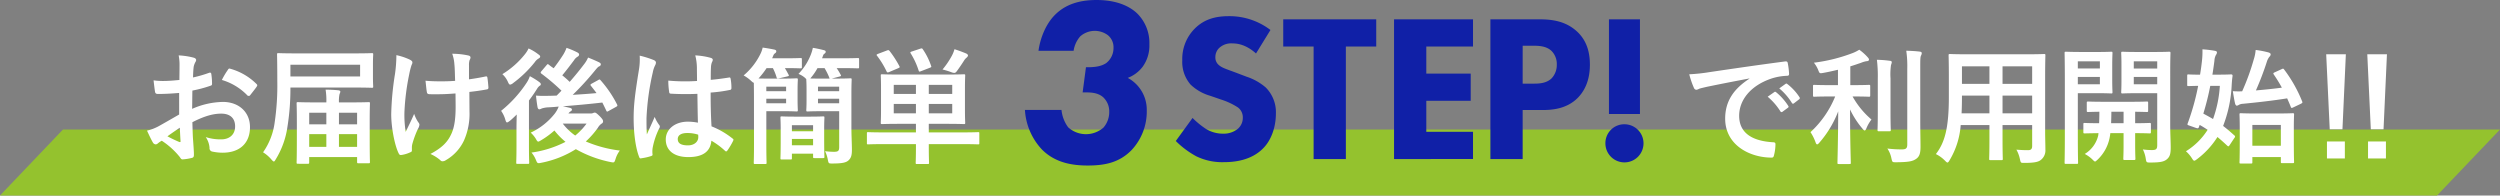 <svg xmlns="http://www.w3.org/2000/svg" width="833.256" height="65.165" viewBox="0 0 833.256 65.165">
  <rect x="0" y="0" width="833.256" height="65.165" fill="#808080" stroke="none"/>
  <g id="グループ_5683" data-name="グループ 5683" transform="translate(-266 -5083.001)">
    <path id="パス_9555" data-name="パス 9555" d="M852.668,1027H40.406L61.4,1005H873.662Z" transform="translate(225.594 4121.166)" fill="#94c22e"/>
    <g id="グループ_2036" data-name="グループ 2036" transform="translate(234.422 4117.385)">
      <g id="お届け後は簡単_3STEP_" data-name="お届け後は簡単 3STEP " style="isolation: isolate">
        <g id="グループ_2036-2" data-name="グループ 2036" style="isolation: isolate">
          <path id="パス_9535" data-name="パス 9535" d="M91.29,996.594c-2.1.168-4.243.338-7.058.338-.714,0-.924-.254-1.008-.883-.126-.8-.294-2.186-.462-3.654a21.464,21.464,0,0,0,3.277.209c1.764,0,3.57-.168,5.335-.336,0-1.387.042-2.983.042-4.789a15.537,15.537,0,0,0-.294-3.4,23.893,23.893,0,0,1,5,.756c.5.127.839.42.839.8a1.493,1.493,0,0,1-.252.672,5.171,5.171,0,0,0-.587,1.638c-.126,1.092-.168,2.143-.211,3.487a41.147,41.147,0,0,0,5.377-1.555c.379-.125.672-.041.714.379a21.1,21.1,0,0,1,.252,3.275c0,.42-.126.547-.545.674a42.967,42.967,0,0,1-6.008,1.6c-.042,2.016-.042,4.074-.084,6.09a26.5,26.5,0,0,1,10.334-2.309c5.209.041,8.948,3.36,8.948,8.4,0,5.376-3.445,8.527-9.116,8.527a16.367,16.367,0,0,1-3.445-.377,1.128,1.128,0,0,1-.923-1.262,7.345,7.345,0,0,0-1.261-3.57,15.672,15.672,0,0,0,5.251.756c2.352,0,4.537-1.344,4.537-4.326,0-2.731-1.68-4.243-4.621-4.243-2.394,0-5.293.629-9.62,2.856.042,1.765.084,3.193.168,5.041.127,1.849.337,4.5.337,5.461,0,.588.084,1.219-.631,1.387a17.069,17.069,0,0,1-3.108.5c-.462.043-.631-.293-1.008-.839a25.832,25.832,0,0,0-5.965-5.377,7.632,7.632,0,0,0-1.345.923,1.051,1.051,0,0,1-.714.295,1.179,1.179,0,0,1-.924-.671c-.462-.758-1.3-2.522-1.932-3.909a15.534,15.534,0,0,0,3.864-1.468c1.807-1.01,3.781-2.143,6.848-3.909Zm-3.907,14.451a42.957,42.957,0,0,0,3.949,1.891c.335.084.461.043.419-.336-.084-1.092-.168-3.026-.251-4.411C90.323,1008.986,88.895,1009.953,87.383,1011.045Zm20.079-22.053c.294-.463.42-.59.715-.506a19.978,19.978,0,0,1,8.9,5.125c.168.168.252.295.252.42a1.092,1.092,0,0,1-.168.422c-.546.84-1.638,2.141-2.268,2.983-.126.168-.714.209-.84,0a19.389,19.389,0,0,0-8.528-5.168A25.746,25.746,0,0,1,107.462,988.992Z" fill="#fff"/>
          <path id="パス_9536" data-name="パス 9536" d="M128.375,995.754a79.984,79.984,0,0,1-1.008,12.225,28.191,28.191,0,0,1-3.865,10.712c-.294.5-.462.756-.63.756-.21,0-.42-.211-.8-.631a11.8,11.8,0,0,0-2.815-2.435,22.443,22.443,0,0,0,3.865-9.914,84.292,84.292,0,0,0,.882-13.779c0-5.965-.084-8.653-.084-8.9,0-.42.042-.463.5-.463.252,0,1.722.084,5.755.084h19.576c4.033,0,5.5-.084,5.755-.084.42,0,.462.043.462.463,0,.252-.084,1.092-.084,3.276v4.158c0,2.1.084,2.941.084,3.193,0,.42-.042.463-.462.463-.252,0-1.722-.084-5.755-.084H128.375Zm23.23-8.568h-23.23v3.906H151.6ZM130.9,1020.2c-.421,0-.463-.043-.463-.463,0-.293.084-1.427.084-8.652v-4.453c0-4.832-.084-6.26-.084-6.512,0-.42.042-.461.463-.461.293,0,1.68.084,5.712.084h3.739a22.163,22.163,0,0,0-.252-4.244,42.444,42.444,0,0,1,4.243.211c.42.041.672.209.672.461a2.015,2.015,0,0,1-.252.758,10.808,10.808,0,0,0-.21,2.814h4.117c4.032,0,5.46-.084,5.754-.084.42,0,.462.041.462.461,0,.252-.084,1.68-.084,5.8v5.041c0,7.141.084,8.318.084,8.57,0,.461-.042.5-.462.5h-3.36c-.42,0-.462-.043-.462-.5v-1.554H134.634v1.763c0,.42-.042.463-.462.463Zm3.738-13.148h5.713v-3.866h-5.713Zm5.713,7.519v-4.242h-5.713v4.242Zm4.2-11.385v3.866H150.6v-3.866Zm6.049,11.385v-4.242h-6.049v4.242Z" fill="#fff"/>
          <path id="パス_9537" data-name="パス 9537" d="M168.864,1015.793c0,.293-.126.42-.547.588a10.382,10.382,0,0,1-2.9.881c-.5.084-.714-.041-.966-.545-1.345-2.69-2.478-8.654-2.478-13.024a95.749,95.749,0,0,1,1.26-13.441,45.441,45.441,0,0,0,.462-6.26,20.6,20.6,0,0,1,4.41,1.471c.673.336.925.631.925.924a1.518,1.518,0,0,1-.252.84,23.848,23.848,0,0,0-.8,3.109,78.266,78.266,0,0,0-1.6,12.6,35.711,35.711,0,0,0,.42,6.636c1.05-2.226,1.807-3.654,2.815-6.006a12.207,12.207,0,0,0,1.386,2.815,1.256,1.256,0,0,1,.378.8,3.136,3.136,0,0,1-.5,1.386,31.642,31.642,0,0,0-1.89,5.125,5.138,5.138,0,0,0-.126,1.092ZM183.4,996.762c-2.226.17-3.822.254-5.041.254-.882.041-1.974.041-3.528,0-.588,0-.924-.211-.967-.674-.168-.84-.252-1.973-.462-3.822,1.555.168,3.655.21,5.209.21,1.177,0,3.151-.042,4.663-.167-.084-2.1-.084-3.993-.252-5.588a13.089,13.089,0,0,0-.714-3.444,25.522,25.522,0,0,1,5.419.588c.462.125.672.336.672.672a1.7,1.7,0,0,1-.294.84,5.134,5.134,0,0,0-.21,1.764v4.664c1.806-.252,3.613-.547,5.377-.926.5-.125.714-.041.756.379.168,1.051.252,2.058.336,3.15.042.547-.168.715-.546.756-2.016.379-3.865.631-5.8.84l.042,6.471a21.919,21.919,0,0,1-1.848,9.744,14.771,14.771,0,0,1-6.007,6.511,1.872,1.872,0,0,1-1.051.379.873.873,0,0,1-.84-.379,13.887,13.887,0,0,0-3.276-2.058c3.948-2.1,5.839-4.033,7.1-6.973.924-2.142,1.344-5,1.3-9.367Z" fill="#fff"/>
          <path id="パス_9538" data-name="パス 9538" d="M203.723,1008.441c0-1.3.042-3.109.084-4.664-.757.756-1.513,1.471-2.269,2.1-.462.336-.756.545-.966.545s-.378-.252-.546-.84a9.641,9.641,0,0,0-1.428-3.023,40.36,40.36,0,0,0,8.485-9.327,9.134,9.134,0,0,0,1.092-2.226,24.569,24.569,0,0,1,3.109,1.931c.378.295.546.463.546.756a.492.492,0,0,1-.294.463,3.142,3.142,0,0,0-.924,1.008c-.841,1.344-1.765,2.689-2.731,3.949v15.5c0,3.362.084,4.957.084,5.168,0,.42-.042.461-.462.461h-3.444c-.378,0-.42-.041-.42-.461,0-.252.084-1.806.084-5.168Zm7.309-24.7c.378.252.588.463.588.756s-.252.463-.672.715a3.982,3.982,0,0,0-1.135,1.135,38.263,38.263,0,0,1-7.225,6.972,2.073,2.073,0,0,1-.966.5c-.294,0-.5-.3-.8-1.008a7.726,7.726,0,0,0-1.806-2.478,28.707,28.707,0,0,0,7.519-6.637,9.6,9.6,0,0,0,1.218-1.933A16.211,16.211,0,0,1,211.032,983.74Zm19.911,8.571c.462-.295.546-.252.8.041a38.241,38.241,0,0,1,5.5,8.066c.21.42.126.545-.295.8l-2.52,1.387c-.5.294-.588.294-.8-.168-.42-.883-.84-1.764-1.3-2.647-4.2.5-9.032.924-13.149,1.26.882.168,1.6.336,2.311.5.462.127.714.295.714.588,0,.254-.168.463-.5.631a2.475,2.475,0,0,0-.673.671h7.31a2.306,2.306,0,0,0,.882-.125,1.367,1.367,0,0,1,.588-.168c.336,0,.63.209,1.68,1.217.925.967,1.093,1.3,1.093,1.682a.807.807,0,0,1-.462.756,4.126,4.126,0,0,0-1.261,1.386,28.389,28.389,0,0,1-4.032,4.579,41.462,41.462,0,0,0,11.341,3.025,8.873,8.873,0,0,0-1.428,2.814c-.42,1.26-.42,1.26-1.722,1.008a39.1,39.1,0,0,1-11.51-4.285,33.665,33.665,0,0,1-11.51,4.537c-1.26.252-1.3.252-1.807-.967a8.958,8.958,0,0,0-1.47-2.435,35.331,35.331,0,0,0,11.342-3.572,24.26,24.26,0,0,1-3.7-3.78,27.661,27.661,0,0,1-4.411,3.235c-.5.293-.756.461-.966.461-.294,0-.462-.293-.841-.965a9.748,9.748,0,0,0-1.68-2.018,22.165,22.165,0,0,0,7.982-6.3,9.489,9.489,0,0,0,1.344-2.394c-1.218.127-2.353.211-3.36.252a8.734,8.734,0,0,0-2.269.379,2.349,2.349,0,0,1-.8.293c-.378,0-.546-.336-.63-.756-.21-1.217-.378-2.52-.505-3.822a29.448,29.448,0,0,0,3.319.084c1.177,0,2.353-.041,3.571-.084l1.6-1.639a68.234,68.234,0,0,0-6.679-5.67.509.509,0,0,1-.252-.379c0-.125.084-.252.294-.5l1.68-1.974c.336-.42.42-.377.757-.125.5.419,1.049.8,1.6,1.175.966-1.259,2.016-2.689,3.192-4.537a12.691,12.691,0,0,0,1.092-2.267,26.626,26.626,0,0,1,3.655,1.552c.378.211.546.422.546.715a.87.87,0,0,1-.5.672,3.539,3.539,0,0,0-1.218,1.219c-1.3,1.723-2.563,3.4-3.907,5a32.124,32.124,0,0,1,2.479,2.185c1.722-1.974,3.276-3.865,4.7-5.755a9.983,9.983,0,0,0,1.429-2.352c1.386.545,2.646,1.092,3.612,1.555.462.252.631.42.631.713a.745.745,0,0,1-.547.671c-.378.168-.714.547-1.47,1.471a93.926,93.926,0,0,1-7.351,8.024c2.688-.168,5.334-.336,7.939-.588-.588-.8-1.218-1.6-1.848-2.4-.294-.336-.21-.5.252-.756Zm-11.8,14.492a18.779,18.779,0,0,0,4.159,3.99,21.356,21.356,0,0,0,3.781-3.99Z" fill="#fff"/>
          <path id="パス_9539" data-name="パス 9539" d="M249.575,985.672c.462.252.63.506.63.842a2.148,2.148,0,0,1-.294.924,8.5,8.5,0,0,0-.756,2.31,83.426,83.426,0,0,0-2.1,15.291c0,1.68,0,3.611.126,5.377.841-1.934,1.723-3.74,2.605-5.84a11.2,11.2,0,0,0,1.47,2.647.907.907,0,0,1,.252.588,1.216,1.216,0,0,1-.252.671,24.922,24.922,0,0,0-2.142,6.385,7.938,7.938,0,0,0-.042,2.227c.042.295-.126.42-.505.547a17.742,17.742,0,0,1-3.15.714c-.462.125-.63.084-.84-.505-1.176-2.983-1.806-7.981-1.806-12.811,0-4.033.335-7.394,1.722-15.922a21.148,21.148,0,0,0,.294-4.957A32.821,32.821,0,0,1,249.575,985.672Zm14.45,11.217a85.232,85.232,0,0,1-8.653-.041c-.546,0-.714-.127-.756-.547a25.753,25.753,0,0,1-.294-3.822,61.01,61.01,0,0,0,9.577.125c0-1.512-.042-2.856-.042-4.411a17.329,17.329,0,0,0-.546-4.117,23.434,23.434,0,0,1,5.083.8c.462.125.756.336.756.713a1.8,1.8,0,0,1-.252.715,4.745,4.745,0,0,0-.336,1.47c-.084,1.428-.084,2.52-.084,4.454,1.975-.168,4.159-.463,5.965-.756.5-.127.588.041.672.5a16.774,16.774,0,0,1,.252,2.982c0,.377-.168.588-.462.629a47.144,47.144,0,0,1-6.469.883c0,4.705.084,7.644.294,11.258a27.429,27.429,0,0,1,6.974,4.033c.378.252.42.377.21.84a22.9,22.9,0,0,1-1.933,3.234.508.508,0,0,1-.378.252.583.583,0,0,1-.378-.209,24.826,24.826,0,0,0-4.537-3.361c-.336,3.529-2.73,5.461-7.687,5.461-4.831,0-7.52-2.268-7.52-5.881,0-3.446,3.109-5.924,7.352-5.924a17.609,17.609,0,0,1,3.36.336C264.109,1003.273,264.067,1000.207,264.025,996.889Zm-3.4,13.064c-1.975,0-3.151.715-3.151,2.016s.924,2.1,3.4,2.1c2.1,0,3.444-1.218,3.444-2.73a5.909,5.909,0,0,0-.042-.84A11.643,11.643,0,0,0,260.623,1009.953Z" fill="#fff"/>
          <path id="パス_9540" data-name="パス 9540" d="M282.875,998.359c0-2.562-.042-4.242-.042-5.168-.252,0-.5-.252-1.008-.712a12.546,12.546,0,0,0-2.394-1.723,21.882,21.882,0,0,0,5.545-7.057,8.851,8.851,0,0,0,.8-2.226c1.512.209,2.646.42,3.907.672.462.125.63.251.63.587s-.21.5-.5.715c-.252.168-.379.377-.631,1.008l-.252.588h4.411c3.571,0,4.789-.084,5.041-.084.42,0,.462.041.462.461v2.521c0,.42-.042.461-.462.461-.252,0-1.47-.084-5.041-.084h-.168c.462.715.8,1.387,1.218,2.143.21.42.168.5-.42.631l-2.73.631c-.631.125-.714.084-.84-.379a17.471,17.471,0,0,0-1.219-3.026h-2.1a26.168,26.168,0,0,1-2.688,3.446c.756.043,1.932.043,3.57.043h5.125c2.6,0,3.655-.084,3.907-.084.462,0,.5.041.5.5,0,.252-.084,1.216-.084,3.4v3.191c0,2.227.084,3.235.084,3.489,0,.42-.042.461-.5.461-.252,0-1.3-.084-3.907-.084h-6.091v11.132c0,3.948.084,5.754.084,6.006,0,.42-.042.463-.5.463h-3.319c-.42,0-.461-.043-.461-.463,0-.252.083-2.058.083-6.006Zm4.117-3.865v1.512h6.6v-1.512Zm6.6,4.033h-6.6v1.512h6.6Zm-1.428,20.248c-.42,0-.462-.043-.462-.462,0-.295.084-1.26.084-6.553v-2.774c0-2.771-.084-3.863-.084-4.115,0-.422.042-.463.462-.463.294,0,1.218.084,4.285.084h5.167c3.066,0,4.033-.084,4.285-.084.419,0,.461.041.461.463,0,.252-.084,1.344-.084,3.486v3.108c0,5.125.084,6.133.084,6.385,0,.42-.042.463-.461.463h-2.857c-.42,0-.462-.043-.462-.463v-1.008H295.52v1.471c0,.419-.042.462-.462.462Zm3.361-9.41h7.057v-2.017H295.52Zm7.057,4.662v-2.1H295.52v2.1Zm-2.268-22.052a2.539,2.539,0,0,1-.337-.336,7.325,7.325,0,0,0-2.268-1.387,19.465,19.465,0,0,0,4.117-6.428,13.3,13.3,0,0,0,.672-2.267c1.344.209,2.562.5,3.612.756.462.125.672.251.672.544,0,.336-.168.506-.5.715-.252.168-.335.463-.587,1.135l-.127.336h6.3c3.991,0,5.377-.084,5.587-.084.421,0,.463.041.463.461v2.521c0,.42-.042.461-.463.461-.21,0-1.6-.084-5.587-.084h-1.428a22.444,22.444,0,0,1,1.344,2.227c.21.379.084.463-.42.588l-2.562.674h1.764c3.109,0,4.159-.084,4.411-.084.42,0,.462.041.462.5,0,.252-.084,1.6-.084,4.494v11.217c0,2.73.168,5.753.168,7.644,0,1.848-.294,2.731-1.176,3.529-.756.672-2.016,1.008-5.293,1.008-1.3,0-1.3,0-1.554-1.26a11.358,11.358,0,0,0-.925-2.857,21.942,21.942,0,0,0,3.025.211c1.344,0,1.68-.336,1.68-1.555v-11.972h-6.133c-3.066,0-4.117.084-4.368.084-.42,0-.462-.041-.462-.461,0-.3.084-1.051.084-3.194v-3.781c0-2.059-.084-2.855-.084-3.107Zm7.813-.168c-.084-.043-.126-.211-.168-.379a21.352,21.352,0,0,0-1.555-3.11h-2.352a18.609,18.609,0,0,1-2.226,3.237l-.168.209c.672.043,1.764.043,3.486.043Zm-3.907,2.687v1.512h7.057v-1.512Zm7.057,5.545v-1.512h-7.057v1.512Z" fill="#fff"/>
          <path id="パス_9541" data-name="パス 9541" d="M326.19,1013.65c-3.738,0-5,.084-5.251.084-.419,0-.419-.043-.419-.463v-3.15c0-.42,0-.463.419-.463.252,0,1.513.084,5.251.084h10.67v-2.855h-5.377c-4.116,0-5.587.084-5.881.084-.42,0-.462-.043-.462-.463,0-.252.084-1.428.084-4.158v-7.393c0-2.73-.084-3.865-.084-4.16,0-.377.042-.42.462-.42.294,0,1.765.084,5.881.084h15.5c4.117,0,5.587-.084,5.839-.084.42,0,.462.043.462.42,0,.252-.084,1.43-.084,4.16v7.393c0,2.73.084,3.906.084,4.158,0,.42-.042.463-.462.463-.252,0-1.722-.084-5.839-.084h-5.839v2.855h11.174c3.739,0,5-.084,5.251-.084.42,0,.42.043.42.463v3.15c0,.42,0,.463-.42.463-.252,0-1.512-.084-5.251-.084H341.145v.924c0,3.444.084,5.041.084,5.25,0,.42-.042.463-.462.463H337.2c-.378,0-.42-.043-.42-.463,0-.252.084-1.806.084-5.25v-.924Zm1.009-31.212c.462-.168.588-.168.882.167a33.955,33.955,0,0,1,3.276,5.084c.168.336.126.42-.336.629l-3.066,1.3c-.546.211-.672.211-.882-.209a28.369,28.369,0,0,0-3.151-5.168c-.294-.336-.21-.461.294-.672Zm9.661,14.494v-3.026h-7.393v3.026Zm0,6.468v-3.15h-7.393v3.15Zm1.429-21.55c.545-.168.629-.168.882.211a22.116,22.116,0,0,1,2.73,5.46c.168.42.126.461-.378.672l-2.94,1.135c-.63.252-.672.209-.84-.252a24.792,24.792,0,0,0-2.605-5.629c-.252-.379-.168-.506.378-.674Zm2.856,12.056v3.026h7.813v-3.026Zm7.813,6.344h-7.813v3.15h7.813Zm-.335-15.67a11.232,11.232,0,0,0,1.091-2.562c1.345.42,2.815.966,3.991,1.47.3.168.5.379.5.631,0,.293-.293.545-.462.713a3.788,3.788,0,0,0-.84.967c-.714,1.135-1.6,2.435-2.436,3.57-.294.379-.5.547-.841.547a3.125,3.125,0,0,1-1.007-.252,25.275,25.275,0,0,0-2.9-.883A26.853,26.853,0,0,0,348.623,984.58Z" fill="#fff"/>
        </g>
      </g>
      <g id="で利用開始_" data-name="で利用開始 " style="isolation: isolate">
        <g id="グループ_2037" data-name="グループ 2037" style="isolation: isolate">
          <path id="パス_9542" data-name="パス 9542" d="M614.652,991.764c-5.125.966-9.62,1.847-14.115,2.773-1.6.377-2.016.461-2.646.672a2.468,2.468,0,0,1-.925.336.981.981,0,0,1-.8-.631,29.242,29.242,0,0,1-1.554-4.537,58.137,58.137,0,0,0,6.679-.713c5.167-.756,14.409-2.143,25.247-3.57.63-.086.84.168.882.461a24,24,0,0,1,.462,3.7c0,.5-.252.629-.8.629a18.7,18.7,0,0,0-5.125.926c-7.141,2.435-10.712,7.349-10.712,12.39,0,5.42,3.865,8.36,11.174,8.823.672,0,.924.168.924.63a14.934,14.934,0,0,1-.462,3.612c-.126.631-.294.883-.8.883-7.393,0-15.5-4.243-15.5-12.981,0-5.965,2.983-10,8.066-13.316Zm8.317,4.537c.21-.168.378-.127.63.084a19.313,19.313,0,0,1,3.991,4.494.423.423,0,0,1-.126.672l-1.764,1.3a.44.44,0,0,1-.715-.125,20.81,20.81,0,0,0-4.242-4.874Zm3.739-2.731c.252-.168.378-.127.63.084a17.564,17.564,0,0,1,3.991,4.326.486.486,0,0,1-.126.756l-1.681,1.3a.431.431,0,0,1-.714-.125,19.842,19.842,0,0,0-4.2-4.832Z" fill="#fff"/>
          <path id="パス_9543" data-name="パス 9543" d="M641.445,997.771c-3.655,0-4.873.084-5.125.084-.42,0-.462-.042-.462-.462v-3.024c0-.422.042-.463.462-.463.252,0,1.47.084,5.125.084h2.73v-5.125c-1.6.379-3.235.756-4.915,1.051-1.218.209-1.218.209-1.722-1.092a9.58,9.58,0,0,0-1.386-2.31,55.194,55.194,0,0,0,12.98-3.237,12.621,12.621,0,0,0,2.142-1.091,17.107,17.107,0,0,1,2.815,2.521c.294.336.42.5.42.8,0,.336-.336.5-.8.5a8.1,8.1,0,0,0-1.849.547c-1.133.379-2.31.8-3.57,1.175v6.26h1.092c3.613,0,4.831-.084,5.083-.084.42,0,.462.041.462.463v3.024c0,.42-.042.462-.462.462-.252,0-1.47-.084-5.083-.084h-.336a28,28,0,0,0,6.3,7.688,12.172,12.172,0,0,0-1.68,2.9c-.21.5-.378.756-.588.756-.168,0-.42-.211-.714-.588a29.124,29.124,0,0,1-4.159-6.427c0,10.123.252,17.013.252,17.769,0,.377-.042.42-.5.42h-3.487c-.42,0-.462-.043-.462-.42,0-.756.21-7.562.252-17.138A34.945,34.945,0,0,1,638,1013.146c-.336.377-.546.588-.756.588s-.378-.211-.546-.714a15.757,15.757,0,0,0-1.68-3.362,33.123,33.123,0,0,0,8.233-11.887Zm16.005-5.964a44.742,44.742,0,0,0-.295-6.26,36.392,36.392,0,0,1,4.369.336c.42.041.588.211.588.463a3.347,3.347,0,0,1-.252.924,21.55,21.55,0,0,0-.168,4.494v11.593c0,3.571.084,5.293.084,5.545,0,.42-.042.463-.462.463h-3.486c-.42,0-.462-.043-.462-.463,0-.252.084-1.974.084-5.545Zm14.156,14.365c0,2.941.084,6.26.084,8.359,0,2.059-.294,3.278-1.512,4.076-1.177.8-2.521,1.049-6.595,1.092-1.3,0-1.3,0-1.6-1.344a8.851,8.851,0,0,0-1.344-3.236,38.313,38.313,0,0,0,4.789.295c1.344,0,1.848-.295,1.848-1.639V988.529a35.713,35.713,0,0,0-.336-6.008c1.555.043,3.067.127,4.495.295.42.041.672.252.672.461a1.965,1.965,0,0,1-.252.883c-.252.5-.252,1.428-.252,4.285Z" fill="#fff"/>
          <path id="パス_9544" data-name="パス 9544" d="M713.228,1009.617c0,1.932.084,4.074.084,5.8a4.017,4.017,0,0,1-1.386,3.4c-.8.715-2.058,1.092-5.545,1.092-1.3,0-1.26.043-1.554-1.217a10.819,10.819,0,0,0-1.177-3.193c1.723.127,2.521.168,3.907.168.966,0,1.344-.42,1.344-1.387v-6.972h-9.872v5c0,4.076.085,5.965.085,6.218,0,.42-.043.461-.463.461h-3.612c-.42,0-.462-.041-.462-.461,0-.294.084-2.142.084-6.218v-5h-9.578a26.4,26.4,0,0,1-3.655,11.636c-.336.588-.546.84-.756.84s-.42-.211-.882-.672a10.993,10.993,0,0,0-2.982-2.142c3.066-3.949,4.326-8.948,4.326-19.073v-6.888c0-4.369-.084-6.637-.084-6.889,0-.463.042-.5.5-.5.253,0,1.723.084,5.756.084h19.743c4.074,0,5.5-.084,5.8-.084.42,0,.462.041.462.5,0,.252-.084,2.52-.084,6.889Zm-18.567-6.217v-5.923H685.5v.462c0,2.016-.042,3.823-.126,5.461Zm0-9.83v-5.84H685.5v5.84Zm4.368-5.84v5.84H708.9v-5.84Zm9.872,15.67v-5.923h-9.872v5.923Z" fill="#fff"/>
          <path id="パス_9545" data-name="パス 9545" d="M731.011,982.941c2.773,0,3.991-.084,4.243-.084.378,0,.42.043.42.463,0,.295-.084,1.471-.084,4.034v4.957c0,2.562.084,3.738.084,3.99,0,.42-.042.461-.42.461-.252,0-1.47-.084-4.243-.084h-6.889v14.031c0,5.881.084,8.779.084,9.074,0,.42-.042.461-.462.461h-3.571c-.42,0-.462-.041-.462-.461,0-.3.084-3.193.084-9.074v-18.23c0-5.881-.084-8.864-.084-9.159,0-.42.042-.463.462-.463.294,0,1.89.084,5,.084Zm-6.889,3.11v2.394h7.351v-2.394Zm7.351,5.209h-7.351V993.7h7.351Zm3.487,18.734a17.959,17.959,0,0,1-.294,1.807,13.707,13.707,0,0,1-3.991,7.058c-.42.377-.63.588-.8.588-.252,0-.462-.252-.966-.756a11.126,11.126,0,0,0-2.478-1.765,9.8,9.8,0,0,0,4.494-6.174l.084-.758c-3.192.043-4.368.084-4.578.084-.421,0-.463-.041-.463-.5v-2.519c0-.42.042-.463.463-.463.21,0,1.428.084,4.788.084.042-1.049.084-2.352.084-3.822-2.52.042-3.486.084-3.7.084-.462,0-.5-.042-.5-.461v-2.563c0-.42.042-.463.5-.463.253,0,1.513.084,5.251.084h8.99c3.739,0,5-.084,5.251-.084.42,0,.462.043.462.463v2.563c0,.419-.042.461-.462.461-.21,0-1.26-.042-3.865-.084v3.822c3.319,0,4.579-.084,4.789-.084.42,0,.462.043.462.463v2.519c0,.463-.042.5-.462.5-.21,0-1.47-.084-4.789-.084v3.908c0,2.9.084,4.284.084,4.537,0,.461-.042.5-.462.5h-3.108c-.42,0-.462-.043-.462-.5,0-.253.084-1.638.084-4.537v-3.908Zm4.411-3.318v-3.822H735.3c0,1.427-.042,2.73-.084,3.822Zm15.543.42c0,2.941.168,5.629.168,7.687,0,2.018-.252,3.026-1.219,3.865s-2.184,1.135-5.545,1.135c-1.3,0-1.344,0-1.554-1.3a10.554,10.554,0,0,0-.966-3.066,20.894,20.894,0,0,0,3.066.211c1.386,0,1.722-.379,1.722-1.639V996.678H743.7c-3.276,0-4.368.084-4.62.084-.462,0-.5-.041-.5-.461,0-.252.084-1.176.084-3.655v-5.628c0-2.438-.084-3.4-.084-3.7,0-.42.042-.463.5-.463.252,0,1.344.084,4.62.084h6.176c3.276,0,4.41-.084,4.662-.084.421,0,.463.043.463.463,0,.295-.084,2.059-.084,5.756Zm-12.141-21.045v2.394h7.813v-2.394Zm7.813,5.209h-7.813V993.7h7.813Z" fill="#fff"/>
          <path id="パス_9546" data-name="パス 9546" d="M760.577,990.84c0-.379.042-.42.42-.42.21,0,1.176.084,3.865.084q.378-2.268.63-4.537a27.568,27.568,0,0,0,.168-3.906,33.933,33.933,0,0,1,4.2.5q.632.126.631.5a1.558,1.558,0,0,1-.336.883,4.36,4.36,0,0,0-.505,1.932c-.21,1.6-.42,3.109-.671,4.621h1.848c3.066,0,4.074-.084,4.326-.084.421,0,.547.125.547.5-.168,1.176-.252,2.267-.294,3.066a42.9,42.9,0,0,1-2.857,13.612c1.26.964,2.478,2.015,3.739,3.15a.506.506,0,0,1,.252.377.918.918,0,0,1-.252.5l-1.555,2.353c-.336.5-.462.5-.755.252-1.177-1.092-2.227-2.058-3.319-2.941a27.854,27.854,0,0,1-6.763,7.351c-.462.336-.715.547-.967.547s-.462-.295-.882-.966a10.867,10.867,0,0,0-1.89-2.184,22.573,22.573,0,0,0,7.225-7.143q-1.2-.817-2.646-1.638l-.21.59c-.169.5-.253.671-1.008.419l-2.269-.8c-.672-.211-.672-.295-.462-.84a79.411,79.411,0,0,0,3.444-12.393c-2.184.043-3.024.084-3.234.084-.378,0-.42-.041-.42-.463Zm7.687,3.4a89.914,89.914,0,0,1-2.31,9.242c1.092.588,2.184,1.176,3.234,1.807a39.573,39.573,0,0,0,2.269-11.049Zm23.819-5.588c.461-.209.545-.209.8.127a45.879,45.879,0,0,1,6.007,10.627c.168.422.126.506-.42.8l-2.479,1.176c-.588.295-.714.295-.882-.125-.378-.967-.8-1.934-1.218-2.858-4.663.756-9.956,1.346-14.7,1.807a3.093,3.093,0,0,0-1.428.379,1.328,1.328,0,0,1-.672.252c-.168,0-.42-.211-.546-.672-.294-1.262-.546-2.814-.756-4.16a26.417,26.417,0,0,0,3.108.043,76.167,76.167,0,0,0,3.865-10.629,13.079,13.079,0,0,0,.63-3.15,29.424,29.424,0,0,1,4.327.839c.462.168.672.338.672.631a1.084,1.084,0,0,1-.42.8,5.219,5.219,0,0,0-.841,1.639,97.151,97.151,0,0,1-3.654,9.576c2.941-.252,5.923-.545,8.654-.924a49.314,49.314,0,0,0-2.689-4.369c-.252-.42-.21-.5.336-.756Zm-9.788,31.045c0,.377-.042.42-.462.42h-3.361c-.42,0-.462-.043-.462-.42,0-.295.084-1.386.084-7.394v-3.487c0-3.527-.084-4.705-.084-5,0-.42.042-.463.462-.463.294,0,1.47.084,5,.084H790.7c3.529,0,4.747-.084,5-.084.462,0,.5.043.5.463,0,.252-.084,1.471-.084,4.369v4.032c0,5.965.084,7.1.084,7.351,0,.379-.042.42-.5.42H792.25c-.419,0-.461-.041-.461-.42v-1.6h-9.494Zm0-12.435v6.931h9.494v-6.931Z" fill="#fff"/>
          <path id="パス_9547" data-name="パス 9547" d="M812.324,1008.693h-4.242L806.905,983.7h6.553Zm.8,4.075v5.671h-5.966v-5.671Z" fill="#fff"/>
          <path id="パス_9548" data-name="パス 9548" d="M826.017,1008.693h-4.243L820.6,983.7h6.553Zm.8,4.075v5.671H820.85v-5.671Z" fill="#fff"/>
        </g>
      </g>
      <g id="で利用開始_2" data-name="で利用開始 " style="isolation: isolate">
        <g id="グループ_2038" data-name="グループ 2038" style="isolation: isolate">
          <path id="パス_9549" data-name="パス 9549" d="M450.208,983.439c-3.491-3.141-6.493-3.35-7.819-3.35a5.821,5.821,0,0,0-4.537,1.6,4.162,4.162,0,0,0-1.187,2.932,3.266,3.266,0,0,0,1.047,2.583c1.117,1.047,2.722,1.466,5.864,2.652l3.49,1.327a18.684,18.684,0,0,1,6.353,3.56,11.615,11.615,0,0,1,3.42,8.656c0,4.818-1.675,9.006-4.118,11.519-4.119,4.328-10.123,4.747-13.194,4.747a19.73,19.73,0,0,1-9.215-1.954,29.643,29.643,0,0,1-6.841-5.1l5.584-7.679a28.562,28.562,0,0,0,4.329,3.561,10.814,10.814,0,0,0,5.864,1.675,7.436,7.436,0,0,0,4.886-1.606,4.814,4.814,0,0,0,1.676-3.769,4.107,4.107,0,0,0-1.606-3.351,22.734,22.734,0,0,0-5.445-2.583l-3.84-1.326a15.682,15.682,0,0,1-6.492-3.7,11.45,11.45,0,0,1-2.792-8.1,14.313,14.313,0,0,1,4.049-10.472c3.281-3.35,7.19-4.257,11.518-4.257a22.5,22.5,0,0,1,13.822,4.607Z" fill="#1020a7"/>
          <path id="パス_9550" data-name="パス 9550" d="M480.158,981.136v37.487h-10.75V981.136H459.286v-9.075h30.995v9.075Z" fill="#1020a7"/>
          <path id="パス_9551" data-name="パス 9551" d="M522.535,981.136H506.968v9.005h14.8v9.075h-14.8v10.332h15.567v9.075H496.217V972.061h26.318Z" fill="#1020a7"/>
          <path id="パス_9552" data-name="パス 9552" d="M544.737,972.061c4.049,0,8.517.558,12.217,3.839,3.979,3.491,4.537,8.1,4.537,11.309,0,5.864-2.234,9.145-3.979,10.96-3.7,3.769-8.586,4.119-11.867,4.119h-6.562v16.335H528.332V972.061Zm-5.654,21.431h3.839c1.466,0,4.049-.07,5.794-1.745a6.485,6.485,0,0,0,1.745-4.607,6.144,6.144,0,0,0-1.745-4.538c-1.606-1.537-3.909-1.746-6-1.746h-3.629Z" fill="#1020a7"/>
          <path id="パス_9553" data-name="パス 9553" d="M573.013,1007.035a6.353,6.353,0,1,1-6.353,6.353A6.288,6.288,0,0,1,573.013,1007.035Zm-5.166-3.421V972.061h10.332v31.553Z" fill="#1020a7"/>
        </g>
      </g>
      <g id="で利用開始_3" data-name="で利用開始 " style="isolation: isolate">
        <g id="グループ_2039" data-name="グループ 2039" style="isolation: isolate">
          <path id="パス_9554" data-name="パス 9554" d="M377.711,982.554c.555-4.2,2.454-8.944,5.462-11.951,4.274-4.354,9.973-4.987,13.93-4.987,7.994,0,11.951,3.008,13.455,4.433a13.836,13.836,0,0,1,4.115,10.368,11.99,11.99,0,0,1-2.3,7.519,11.3,11.3,0,0,1-4.907,3.64,12.069,12.069,0,0,1,6.332,10.844,18.809,18.809,0,0,1-4.987,13.139c-4.194,4.352-9.181,5.223-14.721,5.223-5.065,0-10.764-.871-15.2-5.3a21.079,21.079,0,0,1-5.7-13.217h12.189a11.6,11.6,0,0,0,2.216,5.777,8.833,8.833,0,0,0,11.793.079,7.87,7.87,0,0,0,1.9-5.223,6.45,6.45,0,0,0-2.057-4.908c-1.821-1.583-4.353-1.583-6.094-1.583h-.713l1.108-8.389h.792c1.978,0,4.353-.238,6.015-1.425a6.355,6.355,0,0,0,2.374-5.065,5.146,5.146,0,0,0-1.9-4.2,7.332,7.332,0,0,0-9.181.4,9.34,9.34,0,0,0-2.217,4.828Z" fill="#1020a7"/>
        </g>
      </g>
    </g>
  </g>
</svg>
